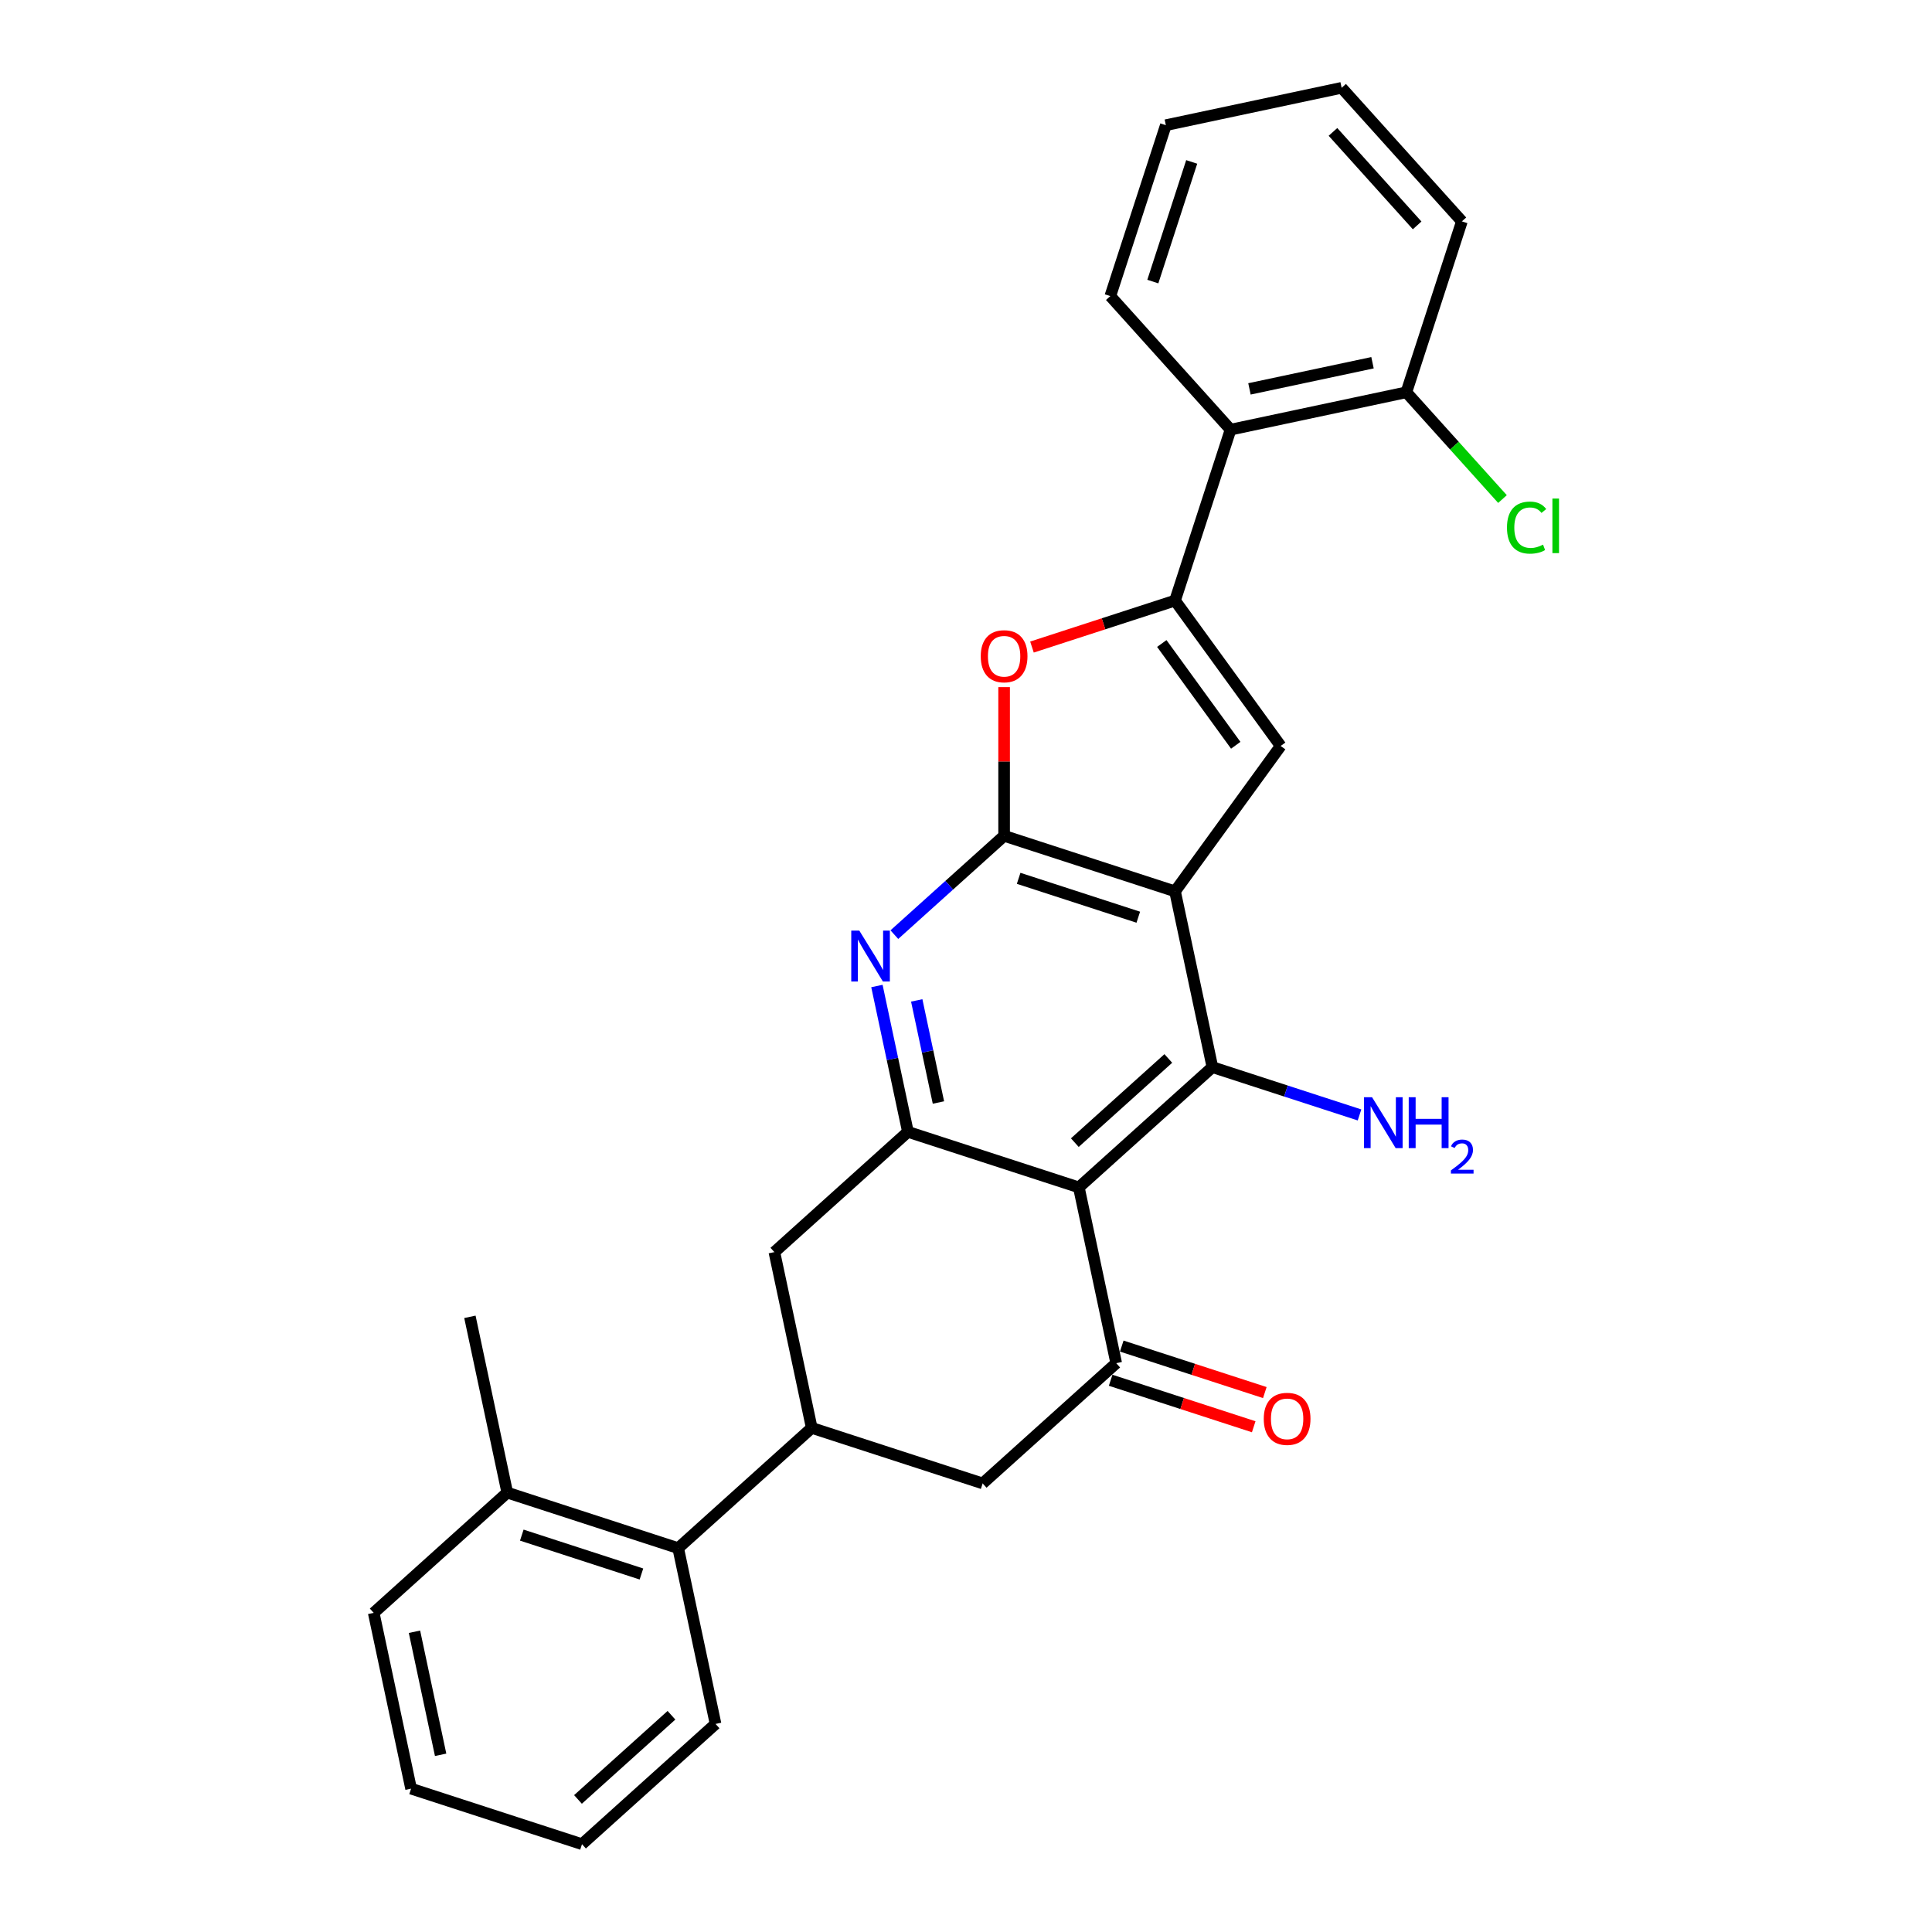 <?xml version='1.0' encoding='iso-8859-1'?>
<svg version='1.1' baseProfile='full'
              xmlns='http://www.w3.org/2000/svg'
                      xmlns:rdkit='http://www.rdkit.org/xml'
                      xmlns:xlink='http://www.w3.org/1999/xlink'
                  xml:space='preserve'
width='1000px' height='1000px' viewBox='0 0 1000 1000'>
<!-- END OF HEADER -->
<rect style='opacity:1.0;fill:#FFFFFF;stroke:none' width='1000' height='1000' x='0' y='0'> </rect>
<path class='bond-0' d='M 608.194,461.362 L 519.727,432.618' style='fill:none;fill-rule:evenodd;stroke:#000000;stroke-width:6px;stroke-linecap:butt;stroke-linejoin:miter;stroke-opacity:1' />
<path class='bond-0' d='M 589.175,474.744 L 527.248,454.623' style='fill:none;fill-rule:evenodd;stroke:#000000;stroke-width:6px;stroke-linecap:butt;stroke-linejoin:miter;stroke-opacity:1' />
<path class='bond-3' d='M 608.194,461.362 L 627.534,552.349' style='fill:none;fill-rule:evenodd;stroke:#000000;stroke-width:6px;stroke-linecap:butt;stroke-linejoin:miter;stroke-opacity:1' />
<path class='bond-4' d='M 608.194,461.362 L 662.869,386.108' style='fill:none;fill-rule:evenodd;stroke:#000000;stroke-width:6px;stroke-linecap:butt;stroke-linejoin:miter;stroke-opacity:1' />
<path class='bond-6' d='M 519.727,432.618 L 491.322,458.194' style='fill:none;fill-rule:evenodd;stroke:#000000;stroke-width:6px;stroke-linecap:butt;stroke-linejoin:miter;stroke-opacity:1' />
<path class='bond-6' d='M 491.322,458.194 L 462.916,483.771' style='fill:none;fill-rule:evenodd;stroke:#0000FF;stroke-width:6px;stroke-linecap:butt;stroke-linejoin:miter;stroke-opacity:1' />
<path class='bond-7' d='M 519.727,432.618 L 519.727,394.136' style='fill:none;fill-rule:evenodd;stroke:#000000;stroke-width:6px;stroke-linecap:butt;stroke-linejoin:miter;stroke-opacity:1' />
<path class='bond-7' d='M 519.727,394.136 L 519.727,355.654' style='fill:none;fill-rule:evenodd;stroke:#FF0000;stroke-width:6px;stroke-linecap:butt;stroke-linejoin:miter;stroke-opacity:1' />
<path class='bond-1' d='M 558.407,614.591 L 627.534,552.349' style='fill:none;fill-rule:evenodd;stroke:#000000;stroke-width:6px;stroke-linecap:butt;stroke-linejoin:miter;stroke-opacity:1' />
<path class='bond-1' d='M 556.327,591.429 L 604.716,547.86' style='fill:none;fill-rule:evenodd;stroke:#000000;stroke-width:6px;stroke-linecap:butt;stroke-linejoin:miter;stroke-opacity:1' />
<path class='bond-5' d='M 558.407,614.591 L 469.94,585.846' style='fill:none;fill-rule:evenodd;stroke:#000000;stroke-width:6px;stroke-linecap:butt;stroke-linejoin:miter;stroke-opacity:1' />
<path class='bond-8' d='M 558.407,614.591 L 577.747,705.577' style='fill:none;fill-rule:evenodd;stroke:#000000;stroke-width:6px;stroke-linecap:butt;stroke-linejoin:miter;stroke-opacity:1' />
<path class='bond-2' d='M 608.194,310.854 L 662.869,386.108' style='fill:none;fill-rule:evenodd;stroke:#000000;stroke-width:6px;stroke-linecap:butt;stroke-linejoin:miter;stroke-opacity:1' />
<path class='bond-2' d='M 601.344,333.077 L 639.617,385.755' style='fill:none;fill-rule:evenodd;stroke:#000000;stroke-width:6px;stroke-linecap:butt;stroke-linejoin:miter;stroke-opacity:1' />
<path class='bond-10' d='M 608.194,310.854 L 636.938,222.388' style='fill:none;fill-rule:evenodd;stroke:#000000;stroke-width:6px;stroke-linecap:butt;stroke-linejoin:miter;stroke-opacity:1' />
<path class='bond-28' d='M 608.194,310.854 L 571.169,322.884' style='fill:none;fill-rule:evenodd;stroke:#000000;stroke-width:6px;stroke-linecap:butt;stroke-linejoin:miter;stroke-opacity:1' />
<path class='bond-28' d='M 571.169,322.884 L 534.145,334.914' style='fill:none;fill-rule:evenodd;stroke:#FF0000;stroke-width:6px;stroke-linecap:butt;stroke-linejoin:miter;stroke-opacity:1' />
<path class='bond-16' d='M 627.534,552.349 L 665.609,564.72' style='fill:none;fill-rule:evenodd;stroke:#000000;stroke-width:6px;stroke-linecap:butt;stroke-linejoin:miter;stroke-opacity:1' />
<path class='bond-16' d='M 665.609,564.72 L 703.684,577.092' style='fill:none;fill-rule:evenodd;stroke:#0000FF;stroke-width:6px;stroke-linecap:butt;stroke-linejoin:miter;stroke-opacity:1' />
<path class='bond-12' d='M 469.94,585.846 L 400.813,648.088' style='fill:none;fill-rule:evenodd;stroke:#000000;stroke-width:6px;stroke-linecap:butt;stroke-linejoin:miter;stroke-opacity:1' />
<path class='bond-29' d='M 469.94,585.846 L 461.917,548.102' style='fill:none;fill-rule:evenodd;stroke:#000000;stroke-width:6px;stroke-linecap:butt;stroke-linejoin:miter;stroke-opacity:1' />
<path class='bond-29' d='M 461.917,548.102 L 453.894,510.357' style='fill:none;fill-rule:evenodd;stroke:#0000FF;stroke-width:6px;stroke-linecap:butt;stroke-linejoin:miter;stroke-opacity:1' />
<path class='bond-29' d='M 485.731,570.655 L 480.115,544.234' style='fill:none;fill-rule:evenodd;stroke:#000000;stroke-width:6px;stroke-linecap:butt;stroke-linejoin:miter;stroke-opacity:1' />
<path class='bond-29' d='M 480.115,544.234 L 474.499,517.812' style='fill:none;fill-rule:evenodd;stroke:#0000FF;stroke-width:6px;stroke-linecap:butt;stroke-linejoin:miter;stroke-opacity:1' />
<path class='bond-11' d='M 577.747,705.577 L 508.62,767.819' style='fill:none;fill-rule:evenodd;stroke:#000000;stroke-width:6px;stroke-linecap:butt;stroke-linejoin:miter;stroke-opacity:1' />
<path class='bond-14' d='M 574.872,714.424 L 611.896,726.454' style='fill:none;fill-rule:evenodd;stroke:#000000;stroke-width:6px;stroke-linecap:butt;stroke-linejoin:miter;stroke-opacity:1' />
<path class='bond-14' d='M 611.896,726.454 L 648.921,738.484' style='fill:none;fill-rule:evenodd;stroke:#FF0000;stroke-width:6px;stroke-linecap:butt;stroke-linejoin:miter;stroke-opacity:1' />
<path class='bond-14' d='M 580.621,696.731 L 617.645,708.761' style='fill:none;fill-rule:evenodd;stroke:#000000;stroke-width:6px;stroke-linecap:butt;stroke-linejoin:miter;stroke-opacity:1' />
<path class='bond-14' d='M 617.645,708.761 L 654.67,720.791' style='fill:none;fill-rule:evenodd;stroke:#FF0000;stroke-width:6px;stroke-linecap:butt;stroke-linejoin:miter;stroke-opacity:1' />
<path class='bond-9' d='M 420.153,739.075 L 508.62,767.819' style='fill:none;fill-rule:evenodd;stroke:#000000;stroke-width:6px;stroke-linecap:butt;stroke-linejoin:miter;stroke-opacity:1' />
<path class='bond-13' d='M 420.153,739.075 L 351.027,801.317' style='fill:none;fill-rule:evenodd;stroke:#000000;stroke-width:6px;stroke-linecap:butt;stroke-linejoin:miter;stroke-opacity:1' />
<path class='bond-30' d='M 420.153,739.075 L 400.813,648.088' style='fill:none;fill-rule:evenodd;stroke:#000000;stroke-width:6px;stroke-linecap:butt;stroke-linejoin:miter;stroke-opacity:1' />
<path class='bond-15' d='M 636.938,222.388 L 727.925,203.048' style='fill:none;fill-rule:evenodd;stroke:#000000;stroke-width:6px;stroke-linecap:butt;stroke-linejoin:miter;stroke-opacity:1' />
<path class='bond-15' d='M 646.718,201.289 L 710.409,187.751' style='fill:none;fill-rule:evenodd;stroke:#000000;stroke-width:6px;stroke-linecap:butt;stroke-linejoin:miter;stroke-opacity:1' />
<path class='bond-19' d='M 636.938,222.388 L 574.696,153.261' style='fill:none;fill-rule:evenodd;stroke:#000000;stroke-width:6px;stroke-linecap:butt;stroke-linejoin:miter;stroke-opacity:1' />
<path class='bond-17' d='M 351.027,801.317 L 262.56,772.572' style='fill:none;fill-rule:evenodd;stroke:#000000;stroke-width:6px;stroke-linecap:butt;stroke-linejoin:miter;stroke-opacity:1' />
<path class='bond-17' d='M 332.008,814.699 L 270.081,794.577' style='fill:none;fill-rule:evenodd;stroke:#000000;stroke-width:6px;stroke-linecap:butt;stroke-linejoin:miter;stroke-opacity:1' />
<path class='bond-20' d='M 351.027,801.317 L 370.366,892.303' style='fill:none;fill-rule:evenodd;stroke:#000000;stroke-width:6px;stroke-linecap:butt;stroke-linejoin:miter;stroke-opacity:1' />
<path class='bond-18' d='M 727.925,203.048 L 752.804,230.679' style='fill:none;fill-rule:evenodd;stroke:#000000;stroke-width:6px;stroke-linecap:butt;stroke-linejoin:miter;stroke-opacity:1' />
<path class='bond-18' d='M 752.804,230.679 L 777.684,258.311' style='fill:none;fill-rule:evenodd;stroke:#00CC00;stroke-width:6px;stroke-linecap:butt;stroke-linejoin:miter;stroke-opacity:1' />
<path class='bond-21' d='M 727.925,203.048 L 756.669,114.581' style='fill:none;fill-rule:evenodd;stroke:#000000;stroke-width:6px;stroke-linecap:butt;stroke-linejoin:miter;stroke-opacity:1' />
<path class='bond-22' d='M 262.56,772.572 L 243.22,681.586' style='fill:none;fill-rule:evenodd;stroke:#000000;stroke-width:6px;stroke-linecap:butt;stroke-linejoin:miter;stroke-opacity:1' />
<path class='bond-23' d='M 262.56,772.572 L 193.433,834.814' style='fill:none;fill-rule:evenodd;stroke:#000000;stroke-width:6px;stroke-linecap:butt;stroke-linejoin:miter;stroke-opacity:1' />
<path class='bond-24' d='M 574.696,153.261 L 603.441,64.794' style='fill:none;fill-rule:evenodd;stroke:#000000;stroke-width:6px;stroke-linecap:butt;stroke-linejoin:miter;stroke-opacity:1' />
<path class='bond-24' d='M 596.701,145.74 L 616.822,83.813' style='fill:none;fill-rule:evenodd;stroke:#000000;stroke-width:6px;stroke-linecap:butt;stroke-linejoin:miter;stroke-opacity:1' />
<path class='bond-25' d='M 370.366,892.303 L 301.24,954.545' style='fill:none;fill-rule:evenodd;stroke:#000000;stroke-width:6px;stroke-linecap:butt;stroke-linejoin:miter;stroke-opacity:1' />
<path class='bond-25' d='M 347.549,887.814 L 299.16,931.384' style='fill:none;fill-rule:evenodd;stroke:#000000;stroke-width:6px;stroke-linecap:butt;stroke-linejoin:miter;stroke-opacity:1' />
<path class='bond-31' d='M 756.669,114.581 L 694.427,45.455' style='fill:none;fill-rule:evenodd;stroke:#000000;stroke-width:6px;stroke-linecap:butt;stroke-linejoin:miter;stroke-opacity:1' />
<path class='bond-31' d='M 733.508,116.661 L 689.938,68.272' style='fill:none;fill-rule:evenodd;stroke:#000000;stroke-width:6px;stroke-linecap:butt;stroke-linejoin:miter;stroke-opacity:1' />
<path class='bond-32' d='M 193.433,834.814 L 212.773,925.801' style='fill:none;fill-rule:evenodd;stroke:#000000;stroke-width:6px;stroke-linecap:butt;stroke-linejoin:miter;stroke-opacity:1' />
<path class='bond-32' d='M 214.532,844.594 L 228.069,908.285' style='fill:none;fill-rule:evenodd;stroke:#000000;stroke-width:6px;stroke-linecap:butt;stroke-linejoin:miter;stroke-opacity:1' />
<path class='bond-27' d='M 603.441,64.794 L 694.427,45.455' style='fill:none;fill-rule:evenodd;stroke:#000000;stroke-width:6px;stroke-linecap:butt;stroke-linejoin:miter;stroke-opacity:1' />
<path class='bond-26' d='M 301.24,954.545 L 212.773,925.801' style='fill:none;fill-rule:evenodd;stroke:#000000;stroke-width:6px;stroke-linecap:butt;stroke-linejoin:miter;stroke-opacity:1' />
<path  class='atom-7' d='M 444.777 481.688
L 453.41 495.641
Q 454.265 497.018, 455.642 499.511
Q 457.019 502.004, 457.093 502.153
L 457.093 481.688
L 460.591 481.688
L 460.591 508.031
L 456.982 508.031
L 447.717 492.776
Q 446.638 490.99, 445.484 488.944
Q 444.368 486.897, 444.033 486.265
L 444.033 508.031
L 440.61 508.031
L 440.61 481.688
L 444.777 481.688
' fill='#0000FF'/>
<path  class='atom-8' d='M 507.635 339.673
Q 507.635 333.348, 510.76 329.813
Q 513.886 326.278, 519.727 326.278
Q 525.569 326.278, 528.694 329.813
Q 531.82 333.348, 531.82 339.673
Q 531.82 346.073, 528.657 349.719
Q 525.494 353.328, 519.727 353.328
Q 513.923 353.328, 510.76 349.719
Q 507.635 346.11, 507.635 339.673
M 519.727 350.352
Q 523.746 350.352, 525.904 347.673
Q 528.099 344.957, 528.099 339.673
Q 528.099 334.501, 525.904 331.897
Q 523.746 329.255, 519.727 329.255
Q 515.709 329.255, 513.514 331.859
Q 511.355 334.464, 511.355 339.673
Q 511.355 344.994, 513.514 347.673
Q 515.709 350.352, 519.727 350.352
' fill='#FF0000'/>
<path  class='atom-15' d='M 654.121 734.396
Q 654.121 728.071, 657.246 724.536
Q 660.371 721.002, 666.213 721.002
Q 672.055 721.002, 675.18 724.536
Q 678.306 728.071, 678.306 734.396
Q 678.306 740.796, 675.143 744.442
Q 671.98 748.052, 666.213 748.052
Q 660.409 748.052, 657.246 744.442
Q 654.121 740.833, 654.121 734.396
M 666.213 745.075
Q 670.232 745.075, 672.39 742.396
Q 674.585 739.68, 674.585 734.396
Q 674.585 729.225, 672.39 726.62
Q 670.232 723.978, 666.213 723.978
Q 662.195 723.978, 659.999 726.583
Q 657.841 729.187, 657.841 734.396
Q 657.841 739.717, 659.999 742.396
Q 662.195 745.075, 666.213 745.075
' fill='#FF0000'/>
<path  class='atom-17' d='M 710.177 567.922
L 718.809 581.875
Q 719.665 583.251, 721.042 585.744
Q 722.418 588.237, 722.493 588.386
L 722.493 567.922
L 725.99 567.922
L 725.99 594.265
L 722.381 594.265
L 713.116 579.01
Q 712.037 577.224, 710.884 575.177
Q 709.768 573.131, 709.433 572.498
L 709.433 594.265
L 706.01 594.265
L 706.01 567.922
L 710.177 567.922
' fill='#0000FF'/>
<path  class='atom-17' d='M 729.153 567.922
L 732.725 567.922
L 732.725 579.121
L 746.194 579.121
L 746.194 567.922
L 749.766 567.922
L 749.766 594.265
L 746.194 594.265
L 746.194 582.098
L 732.725 582.098
L 732.725 594.265
L 729.153 594.265
L 729.153 567.922
' fill='#0000FF'/>
<path  class='atom-17' d='M 751.043 593.341
Q 751.681 591.695, 753.204 590.787
Q 754.727 589.854, 756.838 589.854
Q 759.466 589.854, 760.939 591.278
Q 762.413 592.702, 762.413 595.232
Q 762.413 597.81, 760.497 600.217
Q 758.607 602.623, 754.677 605.472
L 762.708 605.472
L 762.708 607.436
L 750.994 607.436
L 750.994 605.791
Q 754.235 603.483, 756.151 601.764
Q 758.091 600.045, 759.024 598.498
Q 759.957 596.951, 759.957 595.354
Q 759.957 593.685, 759.122 592.751
Q 758.287 591.818, 756.838 591.818
Q 755.439 591.818, 754.506 592.383
Q 753.572 592.948, 752.909 594.2
L 751.043 593.341
' fill='#0000FF'/>
<path  class='atom-19' d='M 780.009 273.086
Q 780.009 266.538, 783.06 263.115
Q 786.148 259.654, 791.99 259.654
Q 797.422 259.654, 800.324 263.487
L 797.869 265.496
Q 795.748 262.705, 791.99 262.705
Q 788.009 262.705, 785.888 265.384
Q 783.804 268.026, 783.804 273.086
Q 783.804 278.295, 785.962 280.974
Q 788.158 283.653, 792.399 283.653
Q 795.301 283.653, 798.687 281.904
L 799.729 284.695
Q 798.352 285.588, 796.269 286.109
Q 794.185 286.63, 791.878 286.63
Q 786.148 286.63, 783.06 283.132
Q 780.009 279.635, 780.009 273.086
' fill='#00CC00'/>
<path  class='atom-19' d='M 803.524 258.054
L 806.947 258.054
L 806.947 286.295
L 803.524 286.295
L 803.524 258.054
' fill='#00CC00'/>
</svg>

